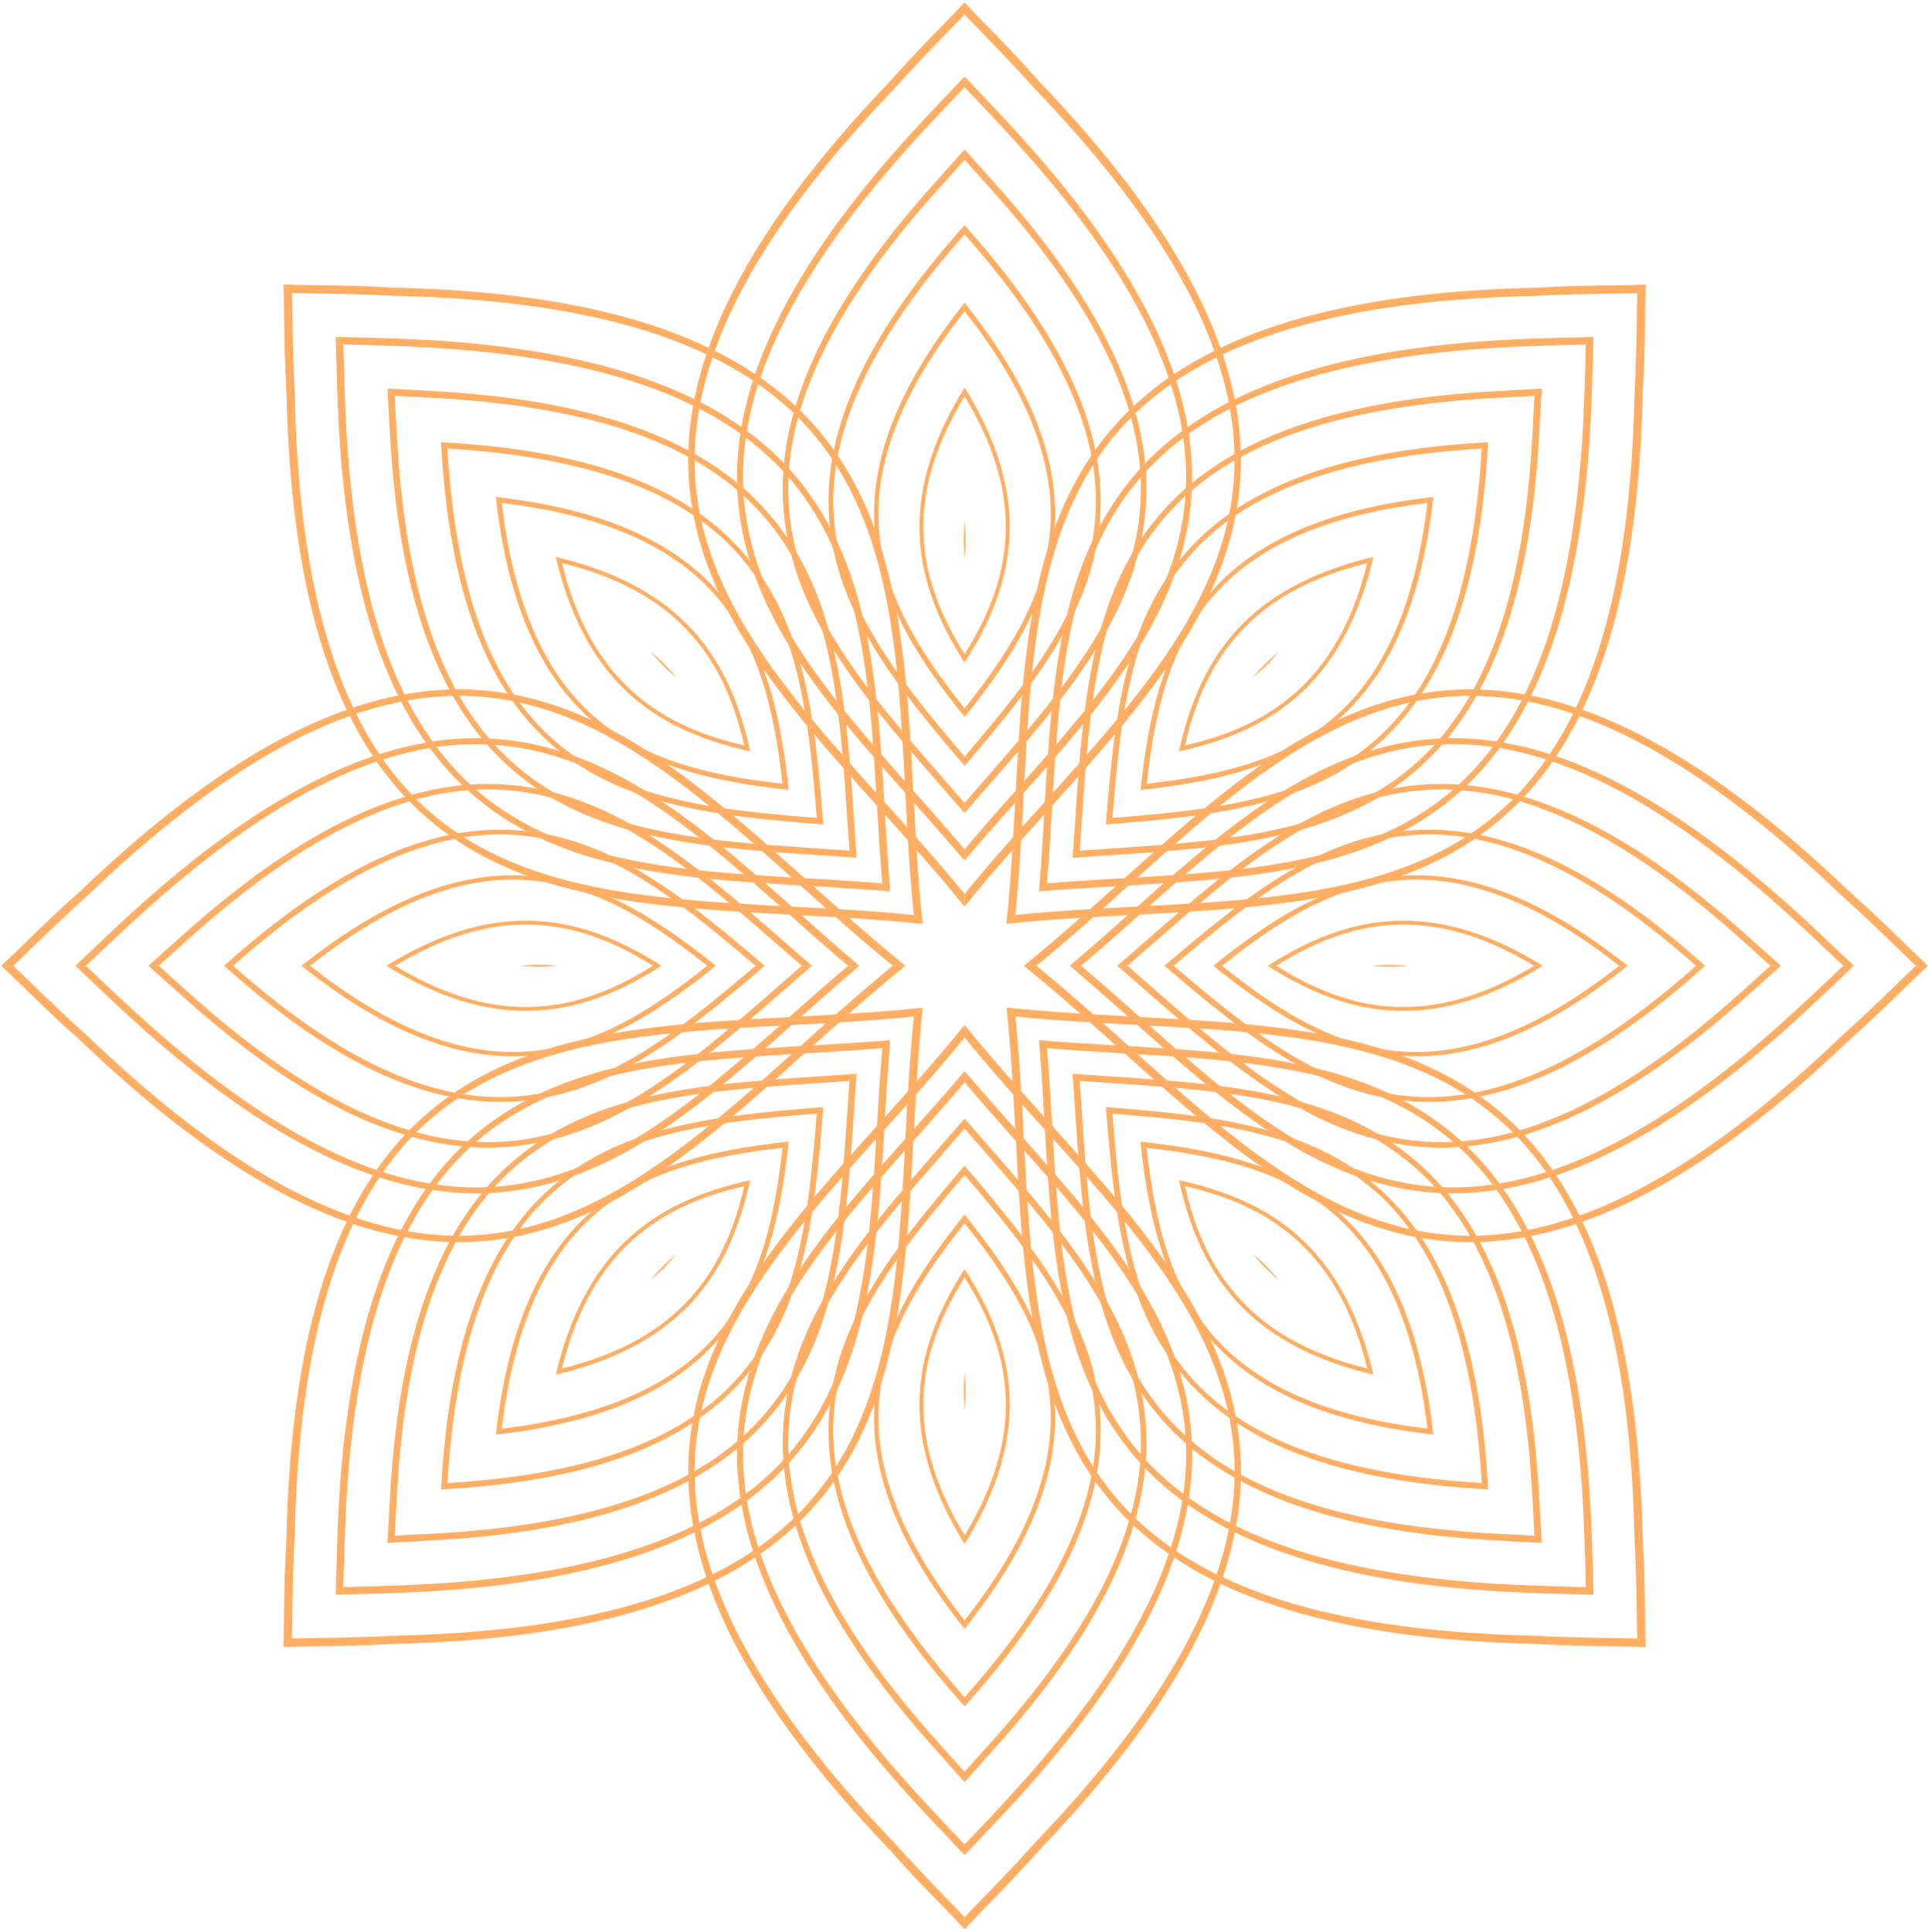 <svg xmlns="http://www.w3.org/2000/svg" width="507" height="508" viewBox="0 0 507 508" fill="none"><path d="M238.094 253.957H234.777C226.434 247.129 218.309 239.899 210.345 232.669C181.781 206.974 154.755 182.668 119.914 182.966C91.35 183.265 59.825 200.295 23.424 235.09C17.525 240.392 12.498 245.235 8.069 249.55C6.519 251.088 4.97 252.522 3.49 253.957H0.311C2.158 252.27 4.006 250.491 5.923 248.609C10.352 244.248 15.448 239.348 21.358 234.103C58.196 198.849 90.455 181.578 119.833 181.279C156.006 180.935 183.399 205.585 212.41 231.682C220.822 239.21 229.246 246.83 238.105 253.957H238.094Z" fill="#FFAE63"></path><path d="M225.985 253.954H223.036C217.94 249.651 212.925 245.244 208.048 240.883C181.837 217.564 157.106 195.542 124.847 195.679C98.636 195.782 69.624 210.678 36.183 241.227C32.637 244.441 29.47 247.47 26.509 250.236C25.178 251.521 23.847 252.761 22.596 253.954H19.796C21.345 252.474 22.974 250.936 24.673 249.352C27.622 246.529 30.801 243.511 34.347 240.298C68.236 209.359 97.832 194.256 124.778 194.107C158.288 194.004 183.398 216.29 209.964 239.954C215.278 244.659 220.591 249.41 225.985 253.966V253.954Z" fill="#FFAE63"></path><path d="M213.513 253.956H210.862C208.716 252.074 206.581 250.238 204.435 248.367C180.29 227.274 157.487 207.421 127.959 207.57C104.411 207.673 78.647 220.687 49.039 247.369L45.424 250.639C44.173 251.775 42.911 252.866 41.729 253.956H38.997C40.547 252.625 42.027 251.236 43.645 249.801L47.34 246.531C77.316 219.447 103.745 206.284 127.879 206.135C158.52 205.986 181.621 226.138 206.054 247.472C208.567 249.652 211 251.833 213.513 253.956Z" fill="#FFAE63"></path><path d="M201.106 253.956H198.673C177.408 235.835 156.958 219.252 131.125 219.402C110.308 219.551 87.642 230.694 61.81 253.508C61.661 253.657 61.443 253.807 61.294 253.956H58.93C59.377 253.554 59.894 253.118 60.33 252.716C86.46 229.546 109.642 218.265 131.125 218.162C158.289 217.967 179.187 235.296 201.106 253.956Z" fill="#FFAE63"></path><path d="M188.264 253.956H185.98C170.04 241.229 153.87 231.187 134.522 231.279C118.203 231.383 100.782 238.807 81.514 253.956H79.299C99.302 238.016 117.388 230.246 134.522 230.143C154.972 230.04 171.727 240.69 188.264 253.956Z" fill="#FFAE63"></path><path d="M173.942 253.956H171.727C161.387 247.472 150.542 243.111 138.355 243.111C127.361 243.065 115.988 246.623 103.881 253.956H101.597C114.519 245.98 126.626 242.078 138.366 242.078C151.437 242.124 162.948 246.932 173.953 253.956H173.942Z" fill="#FFAE63"></path><path d="M146.548 253.956H136.656C138.721 253.761 140.867 253.657 143.002 253.703C144.184 253.749 145.366 253.807 146.548 253.956Z" fill="#FFAE63"></path><path d="M212.399 276.214C183.388 302.299 155.995 326.961 119.823 326.616C90.444 326.318 58.185 309.047 21.347 273.792C15.437 268.548 10.353 263.648 5.912 259.287C3.995 257.405 2.148 255.626 0.3 253.939H3.479C4.959 255.373 6.509 256.808 8.058 258.346C12.488 262.649 17.503 267.503 23.413 272.805C59.815 307.612 91.328 324.642 119.903 324.941C154.744 325.239 181.77 300.933 210.334 275.238C218.31 268.008 226.423 260.779 234.766 253.95H238.083C229.223 261.077 220.811 268.708 212.388 276.225L212.399 276.214Z" fill="#FFAE63"></path><path d="M209.964 267.954C183.386 291.618 158.288 313.893 124.778 313.801C97.832 313.652 68.225 298.549 34.347 267.61C30.801 264.397 27.634 261.379 24.673 258.555C22.974 256.972 21.356 255.434 19.796 253.954H22.596C23.847 255.147 25.178 256.375 26.509 257.672C29.458 260.449 32.637 263.467 36.183 266.681C69.624 297.23 98.636 312.125 124.847 312.229C157.106 312.378 181.837 290.344 208.048 267.025C212.925 262.664 217.94 258.257 223.036 253.954H225.985C220.591 258.51 215.278 263.261 209.964 267.966V267.954Z" fill="#FFAE63"></path><path d="M206.054 260.429C181.621 281.763 158.508 301.914 127.879 301.765C103.734 301.616 77.304 288.453 47.34 261.37L43.645 258.099C42.016 256.665 40.547 255.276 38.997 253.945H41.729C42.911 255.035 44.161 256.125 45.424 257.261L49.039 260.532C78.647 287.214 104.411 300.239 127.959 300.331C157.487 300.48 180.301 280.626 204.435 259.534C206.581 257.652 208.716 255.815 210.862 253.945H213.513C211 256.079 208.567 258.248 206.054 260.429Z" fill="#FFAE63"></path><path d="M131.125 289.738C109.642 289.634 86.46 278.353 60.33 255.183C59.893 254.793 59.365 254.346 58.929 253.944H61.294C61.443 254.093 61.661 254.242 61.81 254.392C87.642 277.217 110.308 288.349 131.125 288.498C156.958 288.647 177.408 272.065 198.673 253.944H201.106C179.175 272.604 158.289 289.933 131.125 289.738Z" fill="#FFAE63"></path><path d="M134.522 277.758C117.4 277.655 99.313 269.885 79.299 253.945H81.514C100.782 269.093 118.203 276.518 134.522 276.622C153.859 276.725 170.029 266.672 185.98 253.945H188.264C171.727 267.211 154.972 277.861 134.522 277.758Z" fill="#FFAE63"></path><path d="M138.355 265.817C126.615 265.817 114.508 261.904 101.586 253.939H103.87C115.977 261.261 127.35 264.83 138.344 264.784C150.531 264.784 161.376 260.423 171.716 253.939H173.931C162.937 260.974 151.415 265.771 138.344 265.817H138.355Z" fill="#FFAE63"></path><path d="M143.002 254.194C140.856 254.24 138.721 254.148 136.655 253.941H146.548C145.366 254.09 144.184 254.136 143.002 254.194Z" fill="#FFAE63"></path><path d="M294.9 231.682C323.911 205.597 351.304 180.935 387.477 181.279C416.855 181.578 449.114 198.849 485.952 234.103C491.862 239.348 496.946 244.248 501.388 248.609C503.304 250.491 505.152 252.27 506.999 253.957H503.821C502.34 252.522 500.791 251.088 499.242 249.55C494.812 245.247 489.797 240.392 483.887 235.09C447.485 200.284 415.972 183.253 387.396 182.966C352.555 182.668 325.529 206.974 296.966 232.669C288.99 239.899 280.876 247.129 272.533 253.957H269.217C278.076 246.83 286.488 239.199 294.911 231.682H294.9Z" fill="#FFAE63"></path><path d="M297.346 239.945C323.924 216.281 349.022 194.006 382.532 194.098C409.478 194.247 439.086 209.35 472.963 240.289C476.509 243.502 479.676 246.532 482.637 249.344C484.336 250.927 485.954 252.465 487.515 253.946H484.714C483.463 252.752 482.132 251.524 480.801 250.227C477.852 247.45 474.673 244.432 471.127 241.219C437.686 210.67 408.674 195.774 382.463 195.67C350.204 195.521 325.473 217.555 299.262 240.874C294.385 245.235 289.37 249.642 284.274 253.946H281.325C286.719 249.39 292.032 244.639 297.346 239.933V239.945Z" fill="#FFAE63"></path><path d="M301.257 247.472C325.69 226.138 348.802 205.986 379.432 206.135C403.577 206.284 430.006 219.447 459.97 246.531L463.666 249.801C465.295 251.236 466.764 252.625 468.313 253.956H465.582C464.4 252.866 463.149 251.775 461.887 250.639L458.272 247.369C428.664 220.687 402.9 207.662 379.351 207.57C349.824 207.421 327.009 227.274 302.875 248.367C300.729 250.249 298.595 252.085 296.449 253.956H293.798C296.311 251.821 298.744 249.652 301.257 247.472Z" fill="#FFAE63"></path><path d="M376.185 218.162C397.668 218.265 420.85 229.546 446.98 252.716C447.417 253.107 447.944 253.554 448.38 253.956H446.016C445.867 253.807 445.649 253.657 445.5 253.508C419.667 230.682 397.002 219.551 376.185 219.402C350.341 219.252 329.902 235.835 308.637 253.956H306.204C328.135 235.296 349.021 217.967 376.185 218.162Z" fill="#FFAE63"></path><path d="M372.788 230.143C389.91 230.246 407.996 238.016 428.01 253.956H425.796C406.527 238.807 389.107 231.383 372.788 231.279C353.451 231.176 337.281 241.229 321.329 253.956H319.046C335.583 240.69 352.338 230.04 372.788 230.143Z" fill="#FFAE63"></path><path d="M368.954 242.078C380.694 242.078 392.802 245.991 405.724 253.956H403.44C391.333 246.634 379.96 243.065 368.966 243.111C356.778 243.111 345.934 247.472 335.594 253.956H333.379C344.373 246.921 355.895 242.124 368.966 242.078H368.954Z" fill="#FFAE63"></path><path d="M364.295 253.713C366.441 253.667 368.575 253.759 370.641 253.966H360.749C361.931 253.817 363.113 253.771 364.295 253.713Z" fill="#FFAE63"></path><path d="M269.217 253.945H272.534C280.877 260.774 289.002 268.003 296.966 275.233C325.53 300.928 352.556 325.234 387.397 324.936C415.961 324.638 447.485 307.607 483.887 272.8C489.786 267.499 494.813 262.656 499.242 258.341C500.792 256.803 502.341 255.368 503.821 253.934H507C505.152 255.621 503.305 257.4 501.388 259.282C496.959 263.643 491.863 268.543 485.953 273.787C449.115 309.042 416.856 326.313 387.477 326.611C351.305 326.956 323.912 302.305 294.9 276.209C286.489 268.681 278.065 261.06 269.206 253.934L269.217 253.945Z" fill="#FFAE63"></path><path d="M281.325 253.944H284.275C289.37 258.248 294.385 262.654 299.262 267.015C325.474 290.334 350.204 312.357 382.463 312.219C408.675 312.116 437.686 297.22 471.127 266.671C474.673 263.458 477.84 260.428 480.801 257.662C482.132 256.377 483.464 255.138 484.715 253.944H487.515C485.965 255.424 484.336 256.962 482.637 258.546C479.688 261.369 476.509 264.387 472.963 267.6C439.074 298.54 409.478 313.642 382.532 313.791C349.022 313.895 323.913 291.608 297.346 267.945C292.032 263.24 286.719 258.489 281.325 253.933V253.944Z" fill="#FFAE63"></path><path d="M293.8 253.949H296.451C298.597 255.831 300.732 257.668 302.878 259.538C327.023 280.631 349.826 300.485 379.354 300.335C402.903 300.232 428.666 287.218 458.274 260.537L461.889 257.266C463.14 256.13 464.403 255.04 465.585 253.949H468.316C466.767 255.281 465.286 256.669 463.668 258.104L459.973 261.374C429.998 288.458 403.568 301.621 379.434 301.77C348.793 301.919 325.692 281.767 301.26 260.433C298.747 258.253 296.314 256.072 293.8 253.949Z" fill="#FFAE63"></path><path d="M306.205 253.944H308.638C329.904 272.065 350.354 288.647 376.186 288.498C397.004 288.349 419.669 277.206 445.501 254.392C445.65 254.242 445.868 254.093 446.018 253.944H448.382C447.934 254.334 447.418 254.782 446.982 255.183C420.851 278.353 397.669 289.634 376.186 289.738C349.023 289.933 328.125 272.604 306.205 253.944Z" fill="#FFAE63"></path><path d="M319.046 253.95H321.33C337.27 266.677 353.44 276.718 372.788 276.626C389.107 276.523 406.528 269.098 425.796 253.95H428.011C408.008 269.89 389.922 277.659 372.788 277.762C352.338 277.866 335.583 267.216 319.046 253.95Z" fill="#FFAE63"></path><path d="M333.369 253.944H335.584C345.923 260.428 356.768 264.789 368.956 264.789C379.95 264.835 391.323 261.278 403.43 253.944H405.713C392.791 261.92 380.684 265.822 368.944 265.822C355.873 265.776 344.363 260.968 333.357 253.944H333.369Z" fill="#FFAE63"></path><path d="M360.763 253.946H370.656C368.59 254.142 366.444 254.245 364.309 254.199C363.127 254.153 361.945 254.096 360.763 253.946Z" fill="#FFAE63"></path><path d="M253.646 238.392V235.075C260.475 226.732 267.705 218.607 274.934 210.643C300.629 182.079 324.935 155.053 324.637 120.212C324.339 91.648 307.308 60.124 272.501 23.722C267.2 17.811 262.357 12.796 258.042 8.367C256.504 6.818 255.07 5.268 253.635 3.788V0.609C255.322 2.457 257.101 4.304 258.983 6.221C263.344 10.65 268.244 15.746 273.489 21.656C308.743 58.494 326.014 90.753 326.312 120.132C326.657 156.304 302.006 183.697 275.91 212.709C268.382 221.12 260.762 229.544 253.635 238.403L253.646 238.392Z" fill="#FFAE63"></path><path d="M253.643 226.287V223.337C257.947 218.242 262.353 213.227 266.714 208.35C290.034 182.138 312.056 157.408 311.907 125.149C311.804 98.937 296.908 69.926 266.358 36.485C263.145 32.939 260.116 29.771 257.35 26.811C256.065 25.48 254.825 24.148 253.632 22.897V20.097C255.112 21.647 256.65 23.276 258.233 24.975C261.057 27.924 264.075 31.103 267.288 34.649C298.227 68.537 313.33 98.134 313.479 125.08C313.582 158.59 291.296 183.699 267.632 210.266C262.927 215.58 258.176 220.893 253.62 226.287H253.643Z" fill="#FFAE63"></path><path d="M253.643 213.802V211.139C255.525 208.993 257.361 206.859 259.232 204.713C280.325 180.567 300.178 157.764 300.029 128.237C299.926 104.688 286.912 78.924 260.23 49.316L256.96 45.701C255.823 44.45 254.733 43.188 253.643 42.006V39.275C254.974 40.824 256.363 42.304 257.797 43.922L261.068 47.618C288.151 77.593 301.314 104.022 301.464 128.156C301.613 158.797 281.461 181.898 260.127 206.331C257.946 208.844 255.766 211.277 253.643 213.79V213.802Z" fill="#FFAE63"></path><path d="M253.643 201.406V198.973C271.764 177.708 288.346 157.258 288.197 131.426C288.048 110.608 276.905 87.943 254.091 62.111C253.941 61.961 253.792 61.743 253.643 61.594V59.23C254.033 59.678 254.481 60.194 254.882 60.63C278.052 86.761 289.333 109.942 289.437 131.426C289.632 158.589 272.303 179.487 253.643 201.406Z" fill="#FFAE63"></path><path d="M253.643 188.553V186.269C266.37 170.329 276.411 154.159 276.32 134.811C276.216 118.492 268.791 101.071 253.643 81.803V79.588C269.583 99.591 277.352 117.677 277.456 134.811C277.559 155.261 266.909 172.016 253.643 188.553Z" fill="#FFAE63"></path><path d="M253.643 174.242V172.028C260.127 161.688 264.488 150.843 264.488 138.655C264.534 127.661 260.976 116.289 253.643 104.181V101.898C261.619 114.82 265.521 126.927 265.521 138.667C265.475 151.738 260.666 163.248 253.643 174.254V174.242Z" fill="#FFAE63"></path><path d="M253.643 146.846V136.953C253.838 139.019 253.941 141.165 253.895 143.3C253.849 144.482 253.792 145.664 253.643 146.846Z" fill="#FFAE63"></path><path d="M231.379 212.7C205.294 183.688 180.632 156.295 180.977 120.123C181.275 90.744 198.547 58.485 233.801 21.647C239.045 15.737 243.946 10.653 248.306 6.212C250.189 4.295 251.967 2.448 253.654 0.6V3.779C252.22 5.259 250.785 6.808 249.248 8.358C244.944 12.787 240.09 17.802 234.788 23.713C199.981 60.114 182.951 91.628 182.652 120.203C182.354 155.044 206.66 182.07 232.355 210.634C239.585 218.61 246.815 226.723 253.643 235.066V238.383C246.516 229.523 238.885 221.111 231.368 212.688L231.379 212.7Z" fill="#FFAE63"></path><path d="M239.653 210.268C215.99 183.69 193.715 158.592 193.807 125.082C193.956 98.136 209.058 68.528 239.998 34.651C243.211 31.105 246.229 27.937 249.052 24.977C250.636 23.278 252.174 21.66 253.654 20.099V22.899C252.461 24.15 251.233 25.482 249.936 26.813C247.159 29.762 244.141 32.941 240.927 36.487C210.378 69.928 195.482 98.939 195.379 125.151C195.23 157.41 217.264 182.14 240.571 208.352C244.932 213.229 249.339 218.244 253.643 223.339V226.289C249.087 220.895 244.336 215.581 239.63 210.268H239.653Z" fill="#FFAE63"></path><path d="M247.17 206.352C225.837 181.92 205.685 158.807 205.834 128.178C205.983 104.032 219.146 77.603 246.229 47.639L249.5 43.944C250.935 42.314 252.323 40.845 253.654 39.296V42.028C252.564 43.209 251.474 44.46 250.338 45.723L247.067 49.338C220.385 78.946 207.36 104.709 207.268 128.258C207.119 157.786 226.973 180.6 248.066 204.734C249.948 206.88 251.784 209.015 253.654 211.161V213.823C251.52 211.31 249.351 208.877 247.17 206.364V206.352Z" fill="#FFAE63"></path><path d="M217.872 131.418C217.975 109.935 229.256 86.753 252.426 60.622C252.816 60.186 253.264 59.658 253.666 59.222V61.586C253.517 61.735 253.367 61.953 253.218 62.103C230.392 87.947 219.261 110.6 219.111 131.418C218.962 157.25 235.545 177.7 253.666 198.966V201.398C235.006 179.468 217.677 158.581 217.872 131.418Z" fill="#FFAE63"></path><path d="M229.852 134.813C229.955 117.69 237.724 99.604 253.665 79.59V81.805C238.516 101.073 231.091 118.494 230.988 134.813C230.885 154.15 240.938 170.319 253.665 186.271V188.555C240.398 172.018 229.749 155.263 229.852 134.813Z" fill="#FFAE63"></path><path d="M241.776 138.655C241.776 126.915 245.69 114.808 253.654 101.886V104.17C246.332 116.277 242.763 127.65 242.809 138.644C242.809 150.831 247.17 161.676 253.654 172.016V174.231C246.619 163.237 241.822 151.715 241.776 138.644V138.655Z" fill="#FFAE63"></path><path d="M253.412 143.306C253.366 141.16 253.458 139.026 253.664 136.96V146.852C253.515 145.67 253.469 144.488 253.412 143.306Z" fill="#FFAE63"></path><path d="M275.931 295.196C302.016 324.207 326.678 351.601 326.334 387.773C326.036 417.152 308.764 449.411 273.51 486.249C268.265 492.159 263.365 497.243 259.004 501.684C257.122 503.6 255.343 505.448 253.656 507.296V504.117C255.091 502.636 256.525 501.087 258.063 499.538C262.367 495.108 267.221 490.093 272.523 484.183C307.33 447.781 324.36 416.268 324.659 387.693C324.957 352.852 300.651 325.826 274.956 297.262C267.726 289.286 260.496 281.172 253.668 272.829V269.513C260.795 278.372 268.426 286.784 275.943 295.208L275.931 295.196Z" fill="#FFAE63"></path><path d="M267.656 297.642C291.319 324.221 313.594 349.319 313.503 382.829C313.353 409.774 298.251 439.382 267.312 473.259C264.098 476.806 261.08 479.973 258.257 482.934C256.673 484.632 255.136 486.25 253.655 487.811V485.011C254.849 483.76 256.077 482.429 257.373 481.098C260.151 478.148 263.169 474.969 266.382 471.423C296.931 437.982 311.827 408.971 311.93 382.76C312.08 350.501 290.046 325.77 266.738 299.559C262.377 294.681 257.97 289.666 253.667 284.571V281.622C258.223 287.015 262.974 292.329 267.679 297.642H267.656Z" fill="#FFAE63"></path><path d="M260.127 301.549C281.461 325.981 301.613 349.094 301.464 379.724C301.314 403.869 288.151 430.298 261.068 460.262L257.797 463.957C256.363 465.587 254.974 467.056 253.643 468.605V465.874C254.733 464.692 255.824 463.441 256.96 462.179L260.23 458.564C286.912 428.956 299.937 403.192 300.029 379.643C300.178 350.115 280.325 327.301 259.232 303.167C257.35 301.021 255.514 298.887 253.643 296.741V294.09C255.778 296.603 257.947 299.036 260.127 301.549Z" fill="#FFAE63"></path><path d="M289.437 376.486C289.333 397.969 278.052 421.15 254.882 447.281C254.481 447.717 254.045 448.245 253.643 448.681V446.317C253.792 446.168 253.941 445.95 254.091 445.801C276.916 419.968 288.048 397.303 288.197 376.486C288.346 350.653 271.764 330.203 253.643 308.938V306.505C272.303 328.436 289.632 349.322 289.437 376.486Z" fill="#FFAE63"></path><path d="M277.456 373.091C277.352 390.213 269.583 408.3 253.643 428.314V426.099C268.791 406.831 276.216 389.41 276.32 373.091C276.423 353.754 266.37 337.584 253.643 321.633V319.349C266.909 335.886 277.559 352.641 277.456 373.091Z" fill="#FFAE63"></path><path d="M265.533 369.243C265.533 380.983 261.62 393.09 253.655 406.012V403.728C260.977 391.621 264.546 380.248 264.5 369.254C264.5 357.067 260.139 346.222 253.655 335.882V333.667C260.69 344.661 265.487 356.183 265.533 369.254V369.243Z" fill="#FFAE63"></path><path d="M253.896 364.594C253.941 366.74 253.85 368.875 253.643 370.941V361.048C253.792 362.23 253.838 363.412 253.896 364.594Z" fill="#FFAE63"></path><path d="M253.657 269.512V272.828C246.828 281.171 239.598 289.296 232.369 297.261C206.674 325.824 182.368 352.85 182.666 387.692C182.964 416.255 199.995 447.78 234.801 484.182C240.103 490.08 244.946 495.107 249.261 499.537C250.799 501.086 252.234 502.635 253.668 504.116V507.294C251.981 505.447 250.202 503.599 248.32 501.683C243.959 497.253 239.059 492.158 233.815 486.247C198.56 449.409 181.289 417.15 180.991 387.772C180.646 351.599 205.297 324.206 231.393 295.195C238.921 286.783 246.542 278.36 253.668 269.5L253.657 269.512Z" fill="#FFAE63"></path><path d="M253.657 281.62V284.57C249.353 289.665 244.946 294.68 240.585 299.557C217.266 325.769 195.244 350.499 195.393 382.758C195.496 408.97 210.392 437.981 240.941 471.422C244.154 474.968 247.184 478.136 249.95 481.096C251.235 482.428 252.475 483.759 253.668 485.01V487.81C252.188 486.261 250.65 484.631 249.066 482.933C246.243 479.983 243.225 476.804 240.012 473.258C209.072 439.37 193.97 409.773 193.821 382.827C193.717 349.317 216.004 324.208 239.667 297.641C244.372 292.328 249.124 287.014 253.68 281.62H253.657Z" fill="#FFAE63"></path><path d="M253.656 294.099V296.75C251.774 298.896 249.938 301.03 248.067 303.176C226.975 327.322 207.121 350.125 207.27 379.653C207.373 403.201 220.387 428.965 247.069 458.573L250.34 462.188C251.476 463.439 252.566 464.701 253.656 465.883V468.615C252.325 467.065 250.936 465.585 249.502 463.967L246.231 460.271C219.148 430.296 205.985 403.867 205.836 379.733C205.686 349.092 225.838 325.991 247.172 301.558C249.353 299.045 251.533 296.612 253.656 294.099Z" fill="#FFAE63"></path><path d="M253.655 306.494V308.927C235.535 330.192 218.952 350.642 219.101 376.474C219.25 397.292 230.394 419.957 253.208 445.789C253.357 445.939 253.506 446.157 253.655 446.306V448.67C253.265 448.222 252.818 447.706 252.416 447.27C229.246 421.139 217.965 397.957 217.862 376.474C217.667 349.311 234.995 328.413 253.655 306.494Z" fill="#FFAE63"></path><path d="M253.657 319.348V321.632C240.93 337.572 230.888 353.742 230.98 373.09C231.083 389.409 238.508 406.83 253.657 426.098V428.313C237.717 408.31 229.947 390.224 229.844 373.09C229.741 352.64 240.39 335.885 253.657 319.348Z" fill="#FFAE63"></path><path d="M253.656 333.667V335.882C247.172 346.222 242.811 357.066 242.811 369.254C242.765 380.248 246.323 391.621 253.656 403.728V406.011C245.68 393.089 241.778 380.982 241.778 369.242C241.824 356.171 246.633 344.661 253.656 333.655V333.667Z" fill="#FFAE63"></path><path d="M253.656 361.048V370.94C253.461 368.875 253.357 366.728 253.403 364.594C253.449 363.412 253.507 362.23 253.656 361.048Z" fill="#FFAE63"></path><path d="M242.649 242.945L240.296 240.592C239.229 229.862 238.598 219.006 238.07 208.264C236.039 169.9 234.122 133.601 209.265 109.169C188.85 89.178 154.525 78.93 104.18 77.805C96.261 77.38 89.272 77.254 83.098 77.174C80.918 77.174 78.806 77.082 76.74 77.048L74.491 74.798C76.981 74.913 79.552 74.959 82.237 74.982C88.446 75.039 95.515 75.166 103.399 75.636C154.376 76.761 189.4 87.353 210.39 107.918C236.211 133.257 238.15 170.049 240.216 209.01C240.847 220.28 241.41 231.629 242.626 242.933L242.649 242.945Z" fill="#FFAE63"></path><path d="M234.089 234.384L232 232.295C231.449 225.651 231.013 218.983 230.646 212.453C228.603 177.429 226.687 144.366 203.781 121.667C185.178 103.202 154.124 93.229 108.885 91.175C104.1 90.945 99.728 90.831 95.677 90.704C93.829 90.67 92.016 90.613 90.283 90.567L88.298 88.581C90.444 88.627 92.681 88.696 95 88.765C99.085 88.857 103.457 88.972 108.243 89.201C154.078 91.278 185.694 101.538 204.848 120.485C228.615 144.114 230.611 177.612 232.666 213.142C233.102 220.223 233.503 227.349 234.089 234.373V234.384Z" fill="#FFAE63"></path><path d="M225.263 225.559L223.381 223.677C223.197 220.831 222.979 218.019 222.795 215.185C220.638 183.201 218.549 153.031 197.56 132.259C180.839 115.676 153.411 106.667 113.613 104.602L108.747 104.349C107.048 104.269 105.396 104.154 103.789 104.085L101.861 102.157C103.904 102.307 105.924 102.375 108.093 102.502L113.016 102.8C153.354 104.843 181.355 114.219 198.535 131.192C220.305 152.755 222.394 183.339 224.586 215.701C224.815 219.018 224.999 222.277 225.274 225.559H225.263Z" fill="#FFAE63"></path><path d="M216.495 216.792L214.774 215.07C212.548 187.218 209.816 161.041 191.443 142.875C176.616 128.254 152.712 120.106 118.307 117.983C118.1 117.983 117.836 117.937 117.63 117.937L115.954 116.262C116.551 116.296 117.228 116.342 117.825 116.377C152.689 118.477 177.064 126.889 192.315 142.003C211.664 161.076 214.189 188.102 216.495 216.803V216.792Z" fill="#FFAE63"></path><path d="M207.407 207.713L205.789 206.095C203.505 185.828 199.19 167.283 185.442 153.684C173.839 142.219 156.27 135.15 131.929 132.235L130.368 130.674C155.788 133.555 174.069 140.842 186.257 152.88C200.785 167.271 205.112 186.643 207.418 207.724L207.407 207.713Z" fill="#FFAE63"></path><path d="M197.285 197.576L195.724 196.016C193.004 184.127 188.414 173.374 179.795 164.755C172.049 156.94 161.491 151.42 147.754 148.046L146.136 146.428C160.906 149.928 172.233 155.723 180.53 164.021C189.734 173.293 194.485 184.838 197.285 197.588V197.576Z" fill="#FFAE63"></path><path d="M177.913 178.222L170.912 171.222C172.519 172.542 174.103 173.988 175.572 175.537C176.375 176.409 177.167 177.281 177.901 178.222H177.913Z" fill="#FFAE63"></path><path d="M208.737 240.529C169.776 238.463 132.973 236.523 107.645 210.702C87.08 189.713 76.488 154.688 75.363 103.712C74.893 95.828 74.766 88.758 74.709 82.55C74.686 79.865 74.64 77.294 74.525 74.804L76.775 77.053C76.809 79.107 76.889 81.219 76.901 83.411C76.993 89.585 77.108 96.573 77.532 104.492C78.657 154.837 88.905 189.173 108.896 209.578C133.328 234.423 169.615 236.34 207.991 238.383C218.744 238.91 229.589 239.542 240.319 240.609L242.672 242.961C231.368 241.733 220.03 241.183 208.749 240.551L208.737 240.529Z" fill="#FFAE63"></path><path d="M212.857 232.962C177.327 230.907 143.829 228.91 120.2 205.144C101.253 185.979 90.993 154.374 88.916 108.539C88.686 103.753 88.572 99.381 88.48 95.295C88.4 92.977 88.342 90.739 88.296 88.593L90.282 90.579C90.328 92.3 90.397 94.125 90.419 95.972C90.546 100.023 90.66 104.396 90.89 109.181C92.933 154.431 102.917 185.474 121.382 204.076C144.093 226.994 177.155 228.899 212.168 230.942C218.698 231.309 225.354 231.745 232.01 232.296L234.099 234.385C227.064 233.799 219.949 233.398 212.868 232.962H212.857Z" fill="#FFAE63"></path><path d="M215.416 224.873C183.053 222.681 152.458 220.592 130.906 198.822C113.945 181.643 104.569 153.653 102.515 113.303L102.216 108.38C102.079 106.211 102.021 104.191 101.872 102.149L103.8 104.077C103.869 105.683 103.984 107.336 104.064 109.034L104.316 113.9C106.382 153.699 115.391 181.126 131.974 197.847C152.745 218.837 182.916 220.925 214.899 223.083C217.745 223.266 220.557 223.484 223.391 223.668L225.274 225.55C221.991 225.286 218.732 225.102 215.416 224.861V224.873Z" fill="#FFAE63"></path><path d="M141.706 192.609C126.58 177.346 118.18 152.971 116.08 118.118C116.046 117.522 116 116.845 115.965 116.248L117.641 117.923C117.641 118.13 117.687 118.394 117.687 118.6C119.821 153.005 127.969 176.91 142.578 191.737C160.745 210.11 186.933 212.841 214.774 215.068L216.495 216.789C187.793 214.482 160.767 211.958 141.694 192.609H141.706Z" fill="#FFAE63"></path><path d="M152.574 186.545C140.536 174.369 133.237 156.076 130.368 130.657L131.929 132.217C134.844 156.558 141.913 174.128 153.378 185.73C166.988 199.478 185.522 203.805 205.789 206.077L207.407 207.695C186.337 205.388 166.954 201.062 152.563 186.533L152.574 186.545Z" fill="#FFAE63"></path><path d="M163.729 180.813C155.432 172.516 149.636 161.189 146.136 146.42L147.754 148.038C151.128 161.774 156.648 172.344 164.463 180.079C173.082 188.697 183.835 193.288 195.724 196.007L197.285 197.568C184.535 194.756 173.002 190.017 163.717 180.813H163.729Z" fill="#FFAE63"></path><path d="M175.25 175.882C173.701 174.401 172.255 172.818 170.935 171.223L177.936 178.223C176.995 177.488 176.123 176.697 175.25 175.893V175.882Z" fill="#FFAE63"></path><path d="M298.571 267.37C337.532 269.436 374.336 271.375 399.663 297.196C420.228 318.186 430.821 353.211 431.945 404.187C432.416 412.071 432.542 419.14 432.599 425.349C432.622 428.034 432.668 430.605 432.783 433.095L430.534 430.846C430.499 428.791 430.419 426.68 430.408 424.488C430.316 418.314 430.201 411.325 429.776 403.407C428.652 353.061 418.404 318.725 398.412 298.321C373.98 273.475 337.693 271.559 299.317 269.516C288.564 268.988 277.719 268.357 266.989 267.29L264.637 264.937C275.94 266.165 287.279 266.716 298.56 267.347L298.571 267.37Z" fill="#FFAE63"></path><path d="M294.452 274.941C329.982 276.995 363.48 278.992 387.109 302.759C406.056 321.923 416.316 353.528 418.393 399.364C418.622 404.149 418.737 408.521 418.829 412.607C418.909 414.925 418.967 417.163 419.013 419.309L417.027 417.323C416.981 415.602 416.913 413.777 416.89 411.93C416.763 407.879 416.649 403.506 416.419 398.721C414.376 353.471 404.392 322.428 385.927 303.826C363.216 280.908 330.154 279.003 295.141 276.96C288.611 276.593 281.955 276.157 275.299 275.606L273.21 273.518C280.245 274.103 287.36 274.505 294.441 274.941H294.452Z" fill="#FFAE63"></path><path d="M291.894 283.022C324.257 285.214 354.852 287.303 376.404 309.073C393.365 326.253 402.741 354.243 404.795 394.592L405.094 399.515C405.231 401.684 405.289 403.704 405.438 405.747L403.51 403.819C403.441 402.212 403.326 400.56 403.246 398.861L402.994 393.995C400.928 354.197 391.919 326.769 375.336 310.048C354.565 289.059 324.394 286.97 292.411 284.813C289.565 284.629 286.753 284.411 283.919 284.227L282.036 282.345C285.319 282.609 288.578 282.793 291.894 283.034V283.022Z" fill="#FFAE63"></path><path d="M365.603 315.29C380.728 330.553 389.129 354.928 391.229 389.781C391.263 390.378 391.309 391.055 391.344 391.652L389.668 389.976C389.668 389.77 389.622 389.506 389.622 389.299C387.488 354.894 379.34 330.989 364.731 316.162C346.564 297.789 320.376 295.058 292.535 292.832L290.814 291.11C319.515 293.417 346.541 295.942 365.614 315.29H365.603Z" fill="#FFAE63"></path><path d="M354.724 321.359C366.762 333.535 374.061 351.828 376.93 377.248L375.369 375.687C372.454 351.346 365.385 333.776 353.92 322.174C340.31 308.426 321.776 304.1 301.51 301.827L299.891 300.209C320.961 302.516 340.344 306.842 354.735 321.371L354.724 321.359Z" fill="#FFAE63"></path><path d="M343.582 327.073C351.879 335.371 357.674 346.697 361.175 361.467L359.557 359.849C356.183 346.112 350.663 335.543 342.847 327.808C334.229 319.189 323.476 314.599 311.587 311.879L310.026 310.319C322.776 313.13 334.309 317.87 343.593 327.073H343.582Z" fill="#FFAE63"></path><path d="M332.059 332.013C333.608 333.493 335.054 335.077 336.374 336.672L329.374 329.672C330.315 330.406 331.187 331.198 332.059 332.001V332.013Z" fill="#FFAE63"></path><path d="M264.659 264.949L267.012 267.301C268.079 278.031 268.71 288.888 269.238 299.629C271.27 337.993 273.186 374.292 298.043 398.724C318.459 418.716 352.784 428.964 403.129 430.088C411.047 430.513 418.036 430.639 424.21 430.719C426.391 430.719 428.502 430.811 430.568 430.846L432.817 433.095C430.327 432.98 427.756 432.934 425.071 432.911C418.863 432.854 411.793 432.728 403.909 432.257C352.933 431.133 317.908 420.54 296.918 399.975C271.097 374.636 269.158 337.844 267.092 298.883C266.461 287.614 265.899 276.264 264.682 264.96L264.659 264.949Z" fill="#FFAE63"></path><path d="M273.223 273.506L275.312 275.595C275.862 282.24 276.298 288.907 276.666 295.437C278.708 330.462 280.625 363.524 303.531 386.224C322.134 404.689 353.188 414.661 398.426 416.715C403.212 416.945 407.584 417.06 411.635 417.186C413.483 417.22 415.296 417.278 417.029 417.324L419.014 419.309C416.868 419.263 414.63 419.206 412.312 419.125C408.227 419.034 403.854 418.919 399.069 418.689C353.234 416.612 321.617 406.353 302.464 387.406C278.697 363.777 276.7 330.278 274.646 294.749C274.21 287.668 273.808 280.541 273.223 273.518V273.506Z" fill="#FFAE63"></path><path d="M282.047 282.331L283.929 284.213C284.112 287.059 284.33 289.87 284.514 292.705C286.672 324.689 288.76 354.859 309.75 375.631C326.47 392.213 353.898 401.222 393.697 403.288L398.563 403.54C400.261 403.621 401.913 403.735 403.52 403.804L405.448 405.732C403.405 405.583 401.386 405.514 399.217 405.388L394.293 405.09C353.955 403.047 325.954 393.671 308.774 376.709C287.004 355.146 284.916 324.562 282.724 292.2C282.494 288.884 282.311 285.624 282.035 282.342L282.047 282.331Z" fill="#FFAE63"></path><path d="M290.814 291.102L292.535 292.823C294.761 320.676 297.493 346.852 315.866 365.019C330.693 379.639 354.597 387.787 389.002 389.91C389.209 389.91 389.473 389.956 389.68 389.956L391.355 391.632C390.758 391.597 390.081 391.552 389.484 391.517C354.62 389.417 330.245 381.005 314.994 365.891C295.645 346.818 293.12 319.792 290.814 291.091V291.102Z" fill="#FFAE63"></path><path d="M299.892 300.179L301.51 301.797C303.794 322.064 308.109 340.609 321.857 354.208C333.459 365.673 351.029 372.742 375.369 375.657L376.93 377.218C351.511 374.337 333.23 367.05 321.042 355.011C306.513 340.621 302.187 321.249 299.88 300.168L299.892 300.179Z" fill="#FFAE63"></path><path d="M310.026 310.313L311.587 311.874C314.306 323.763 318.897 334.516 327.515 343.134C335.262 350.95 345.82 356.47 359.556 359.844L361.174 361.462C346.405 357.961 335.078 352.166 326.781 343.869C317.577 334.596 312.826 323.051 310.026 310.302V310.313Z" fill="#FFAE63"></path><path d="M329.384 329.672L336.385 336.672C334.778 335.353 333.194 333.907 331.726 332.357C330.922 331.485 330.13 330.613 329.396 329.672H329.384Z" fill="#FFAE63"></path><path d="M264.649 242.94L267.001 240.587C277.731 239.52 288.588 238.889 299.329 238.361C337.693 236.33 373.992 234.413 398.425 209.556C418.416 189.14 428.664 154.816 429.788 104.471C430.213 96.552 430.339 89.563 430.42 83.389C430.42 81.209 430.511 79.097 430.546 77.031L432.795 74.782C432.68 77.272 432.634 79.843 432.611 82.528C432.554 88.737 432.428 95.806 431.957 103.69C430.833 154.667 420.24 189.691 399.675 210.681C374.336 236.502 337.544 238.441 298.583 240.507C287.314 241.138 275.964 241.701 264.66 242.917L264.649 242.94Z" fill="#FFAE63"></path><path d="M273.209 234.379L275.297 232.291C281.942 231.74 288.61 231.304 295.14 230.936C330.164 228.894 363.227 226.977 385.926 204.071C404.391 185.468 414.364 154.414 416.418 109.176C416.647 104.39 416.762 100.018 416.888 95.967C416.923 94.119 416.98 92.306 417.026 90.573L419.011 88.588C418.966 90.734 418.908 92.972 418.828 95.29C418.736 99.375 418.621 103.748 418.392 108.533C416.315 154.368 406.055 185.985 387.108 205.138C363.479 228.905 329.981 230.902 294.451 232.956C287.37 233.392 280.244 233.794 273.22 234.379H273.209Z" fill="#FFAE63"></path><path d="M282.036 225.563L283.918 223.681C286.764 223.497 289.575 223.279 292.41 223.096C324.394 220.938 354.564 218.85 375.335 197.86C391.918 181.139 400.927 153.712 402.993 113.913L403.245 109.047C403.325 107.349 403.44 105.696 403.509 104.09L405.437 102.162C405.288 104.204 405.219 106.224 405.093 108.393L404.794 113.316C402.752 153.654 393.376 181.656 376.403 198.835C354.839 220.605 324.256 222.694 291.893 224.886C288.577 225.115 285.318 225.299 282.036 225.574V225.563Z" fill="#FFAE63"></path><path d="M290.804 216.794L292.525 215.072C320.378 212.846 346.554 210.115 364.721 191.742C379.341 176.915 387.489 153.01 389.612 118.605C389.612 118.398 389.658 118.135 389.658 117.928L391.334 116.252C391.299 116.849 391.253 117.526 391.219 118.123C389.119 152.987 380.707 177.362 365.593 192.614C346.52 211.962 319.494 214.487 290.792 216.794H290.804Z" fill="#FFAE63"></path><path d="M299.892 207.708L301.51 206.09C321.777 203.806 340.322 199.491 353.921 185.743C365.386 174.141 372.455 156.571 375.37 132.23L376.93 130.67C374.05 156.089 366.763 174.37 354.724 186.558C340.333 201.086 320.962 205.413 299.881 207.719L299.892 207.708Z" fill="#FFAE63"></path><path d="M310.015 197.583L311.576 196.023C323.465 193.303 334.218 188.712 342.836 180.094C350.652 172.348 356.172 161.79 359.546 148.053L361.164 146.435C357.663 161.204 351.868 172.531 343.571 180.828C334.298 190.032 322.753 194.783 310.004 197.583H310.015Z" fill="#FFAE63"></path><path d="M329.386 178.218L336.386 171.217C335.066 172.824 333.62 174.408 332.071 175.877C331.199 176.68 330.327 177.472 329.386 178.206V178.218Z" fill="#FFAE63"></path><path d="M267.07 209.037C269.135 170.076 271.075 133.273 296.896 107.945C317.885 87.38 352.91 76.788 403.887 75.663C411.771 75.193 418.84 75.067 425.048 75.009C427.734 74.986 430.304 74.94 432.794 74.826L430.545 77.075C428.491 77.109 426.379 77.19 424.188 77.201C418.013 77.293 411.025 77.408 403.106 77.832C352.761 78.957 318.425 89.205 298.02 109.196C273.175 133.629 271.258 169.916 269.216 208.291C268.688 219.044 268.057 229.889 266.989 240.619L264.637 242.972C265.865 231.668 266.415 220.33 267.047 209.049L267.07 209.037Z" fill="#FFAE63"></path><path d="M274.645 213.158C276.699 177.628 278.696 144.13 302.463 120.501C321.628 101.554 353.233 91.294 399.068 89.217C403.853 88.988 408.226 88.873 412.311 88.781C414.629 88.701 416.867 88.643 419.013 88.597L417.028 90.583C415.307 90.629 413.482 90.698 411.634 90.721C407.583 90.847 403.211 90.962 398.425 91.191C353.175 93.234 322.133 103.218 303.53 121.683C280.613 144.394 278.708 177.456 276.665 212.469C276.298 218.999 275.862 225.655 275.311 232.312L273.222 234.4C273.807 227.365 274.209 220.25 274.645 213.17V213.158Z" fill="#FFAE63"></path><path d="M282.735 215.718C284.927 183.355 287.016 152.76 308.786 131.208C325.965 114.247 353.955 104.871 394.305 102.817L399.228 102.518C401.397 102.381 403.417 102.323 405.46 102.174L403.532 104.102C401.925 104.171 400.273 104.286 398.574 104.366L393.708 104.618C353.909 106.684 326.482 115.693 309.761 132.276C288.772 153.047 286.683 183.217 284.526 215.201C284.342 218.047 284.124 220.859 283.94 223.693L282.058 225.575C282.322 222.293 282.506 219.034 282.747 215.718H282.735Z" fill="#FFAE63"></path><path d="M314.994 142.006C330.257 126.88 354.632 118.48 389.485 116.38C390.081 116.345 390.758 116.3 391.355 116.265L389.68 117.941C389.473 117.941 389.209 117.987 389.003 117.987C354.598 120.121 330.693 128.269 315.866 142.878C297.493 161.044 294.762 187.233 292.535 215.074L290.814 216.795C293.121 188.093 295.645 161.067 314.994 141.994V142.006Z" fill="#FFAE63"></path><path d="M321.065 152.873C333.241 140.835 351.533 133.536 376.953 130.667L375.392 132.228C351.052 135.143 333.482 142.212 321.88 153.677C308.131 167.287 303.805 185.821 301.533 206.087L299.914 207.706C302.221 186.636 306.548 167.253 321.076 152.862L321.065 152.873Z" fill="#FFAE63"></path><path d="M326.781 164.029C335.078 155.732 346.405 149.937 361.175 146.436L359.557 148.055C345.82 151.429 335.25 156.948 327.516 164.764C318.897 173.382 314.307 184.135 311.587 196.024L310.026 197.585C312.838 184.835 317.577 173.302 326.781 164.018V164.029Z" fill="#FFAE63"></path><path d="M331.727 175.538C333.207 173.989 334.791 172.543 336.386 171.223L329.386 178.224C330.12 177.283 330.912 176.41 331.715 175.538H331.727Z" fill="#FFAE63"></path><path d="M240.226 298.873C238.16 337.834 236.221 374.638 210.4 399.965C189.41 420.53 154.385 431.123 103.409 432.247C95.525 432.718 88.456 432.844 82.247 432.902C79.562 432.925 76.991 432.97 74.501 433.085L76.75 430.836C78.805 430.801 80.916 430.721 83.108 430.71C89.282 430.618 96.271 430.503 104.19 430.078C154.535 428.954 188.871 418.706 209.275 398.715C234.121 374.282 236.037 337.995 238.08 299.619C238.608 288.866 239.239 278.021 240.306 267.291L242.659 264.939C241.431 276.243 240.88 287.581 240.249 298.862L240.226 298.873Z" fill="#FFAE63"></path><path d="M232.666 294.743C230.611 330.273 228.615 363.771 204.848 387.4C185.683 406.347 154.078 416.607 108.243 418.684C103.457 418.913 99.085 419.028 95 419.12C92.681 419.2 90.444 419.258 88.298 419.303L90.283 417.318C92.004 417.272 93.829 417.203 95.677 417.18C99.728 417.054 104.1 416.939 108.885 416.71C154.135 414.667 185.178 404.683 203.781 386.218C226.698 363.507 228.603 330.445 230.646 295.431C231.013 288.902 231.449 282.246 232 275.589L234.089 273.501C233.503 280.536 233.102 287.651 232.666 294.731V294.743Z" fill="#FFAE63"></path><path d="M224.575 292.194C222.383 324.557 220.294 355.152 198.524 376.704C181.345 393.665 153.355 403.041 113.005 405.084L108.082 405.382C105.913 405.52 103.893 405.577 101.85 405.727L103.778 403.799C105.385 403.73 107.038 403.615 108.736 403.535L113.602 403.282C153.401 401.217 180.828 392.208 197.549 375.625C218.538 354.853 220.627 324.683 222.785 292.699C222.968 289.853 223.186 287.042 223.37 284.207L225.252 282.325C224.988 285.607 224.804 288.866 224.563 292.183L224.575 292.194Z" fill="#FFAE63"></path><path d="M192.315 365.906C177.052 381.032 152.677 389.432 117.825 391.532C117.228 391.567 116.551 391.613 115.954 391.647L117.63 389.971C117.836 389.971 118.1 389.926 118.307 389.926C152.712 387.791 176.616 379.643 191.443 365.034C209.816 346.868 212.548 320.679 214.774 292.839L216.495 291.117C214.189 319.819 211.664 346.845 192.315 365.918V365.906Z" fill="#FFAE63"></path><path d="M186.246 355.026C174.069 367.065 155.777 374.363 130.357 377.232L131.918 375.672C156.259 372.757 173.828 365.688 185.431 354.223C199.179 340.613 203.505 322.079 205.778 301.812L207.396 300.194C205.089 321.264 200.763 340.647 186.234 355.038L186.246 355.026Z" fill="#FFAE63"></path><path d="M180.519 343.874C172.222 352.171 160.895 357.967 146.125 361.467L147.743 359.849C161.48 356.475 172.05 350.955 179.784 343.14C188.403 334.521 192.993 323.768 195.713 311.879L197.274 310.318C194.462 323.068 189.723 334.602 180.519 343.886V343.874Z" fill="#FFAE63"></path><path d="M175.584 332.362C174.103 333.911 172.52 335.357 170.925 336.677L177.925 329.676C177.191 330.617 176.399 331.489 175.595 332.362H175.584Z" fill="#FFAE63"></path><path d="M242.65 264.956L240.297 267.309C229.567 268.376 218.711 269.007 207.969 269.535C169.605 271.567 133.306 273.483 108.874 298.34C88.883 318.756 78.635 353.081 77.51 403.426C77.085 411.344 76.959 418.333 76.879 424.507C76.879 426.688 76.787 428.799 76.753 430.865L74.503 433.114C74.618 430.624 74.664 428.053 74.687 425.368C74.744 419.159 74.871 412.09 75.341 404.206C76.466 353.23 87.058 318.205 107.623 297.215C132.962 271.394 169.754 269.455 208.715 267.389C219.985 266.758 231.335 266.196 242.638 264.979L242.65 264.956Z" fill="#FFAE63"></path><path d="M234.1 273.518L232.012 275.606C225.367 276.157 218.699 276.593 212.17 276.96C177.145 279.003 144.082 280.92 121.383 303.826C102.918 322.428 92.945 353.482 90.891 398.721C90.662 403.506 90.547 407.879 90.421 411.93C90.386 413.777 90.329 415.591 90.283 417.323L88.298 419.309C88.344 417.163 88.401 414.925 88.481 412.607C88.573 408.521 88.688 404.149 88.917 399.364C90.994 353.528 101.254 321.912 120.201 302.759C143.83 278.992 177.328 276.995 212.858 274.941C219.939 274.505 227.065 274.103 234.089 273.518H234.1Z" fill="#FFAE63"></path><path d="M225.275 282.345L223.393 284.227C220.547 284.411 217.735 284.629 214.901 284.813C182.917 286.97 152.747 289.059 131.975 310.048C115.392 326.769 106.383 354.197 104.318 393.995L104.065 398.861C103.985 400.56 103.87 402.212 103.801 403.819L101.873 405.747C102.023 403.704 102.091 401.684 102.218 399.515L102.516 394.592C104.559 354.254 113.935 326.253 130.908 309.073C152.471 287.303 183.055 285.214 215.417 283.022C218.733 282.793 221.993 282.609 225.275 282.334V282.345Z" fill="#FFAE63"></path><path d="M216.51 291.11L214.788 292.832C186.936 295.058 160.759 297.789 142.593 316.162C127.972 330.989 119.824 354.894 117.701 389.299C117.701 389.506 117.655 389.77 117.655 389.976L115.98 391.652C116.014 391.055 116.06 390.378 116.095 389.781C118.195 354.917 126.607 330.542 141.72 315.29C160.794 295.942 187.82 293.417 216.521 291.11H216.51Z" fill="#FFAE63"></path><path d="M207.42 300.194L205.802 301.812C185.535 304.096 166.99 308.411 153.391 322.159C141.926 333.761 134.857 351.331 131.942 375.672L130.381 377.232C133.262 351.813 140.549 333.532 152.587 321.344C166.978 306.816 186.35 302.489 207.431 300.183L207.42 300.194Z" fill="#FFAE63"></path><path d="M197.298 310.324L195.737 311.884C183.848 314.604 173.095 319.195 164.476 327.813C156.661 335.559 151.141 346.117 147.767 359.854L146.149 361.472C149.649 346.703 155.445 335.376 163.742 327.079C173.015 317.875 184.559 313.124 197.309 310.324H197.298Z" fill="#FFAE63"></path><path d="M177.927 329.686L170.927 336.687C172.247 335.08 173.693 333.496 175.242 332.027C176.114 331.224 176.986 330.432 177.927 329.698V329.686Z" fill="#FFAE63"></path></svg>